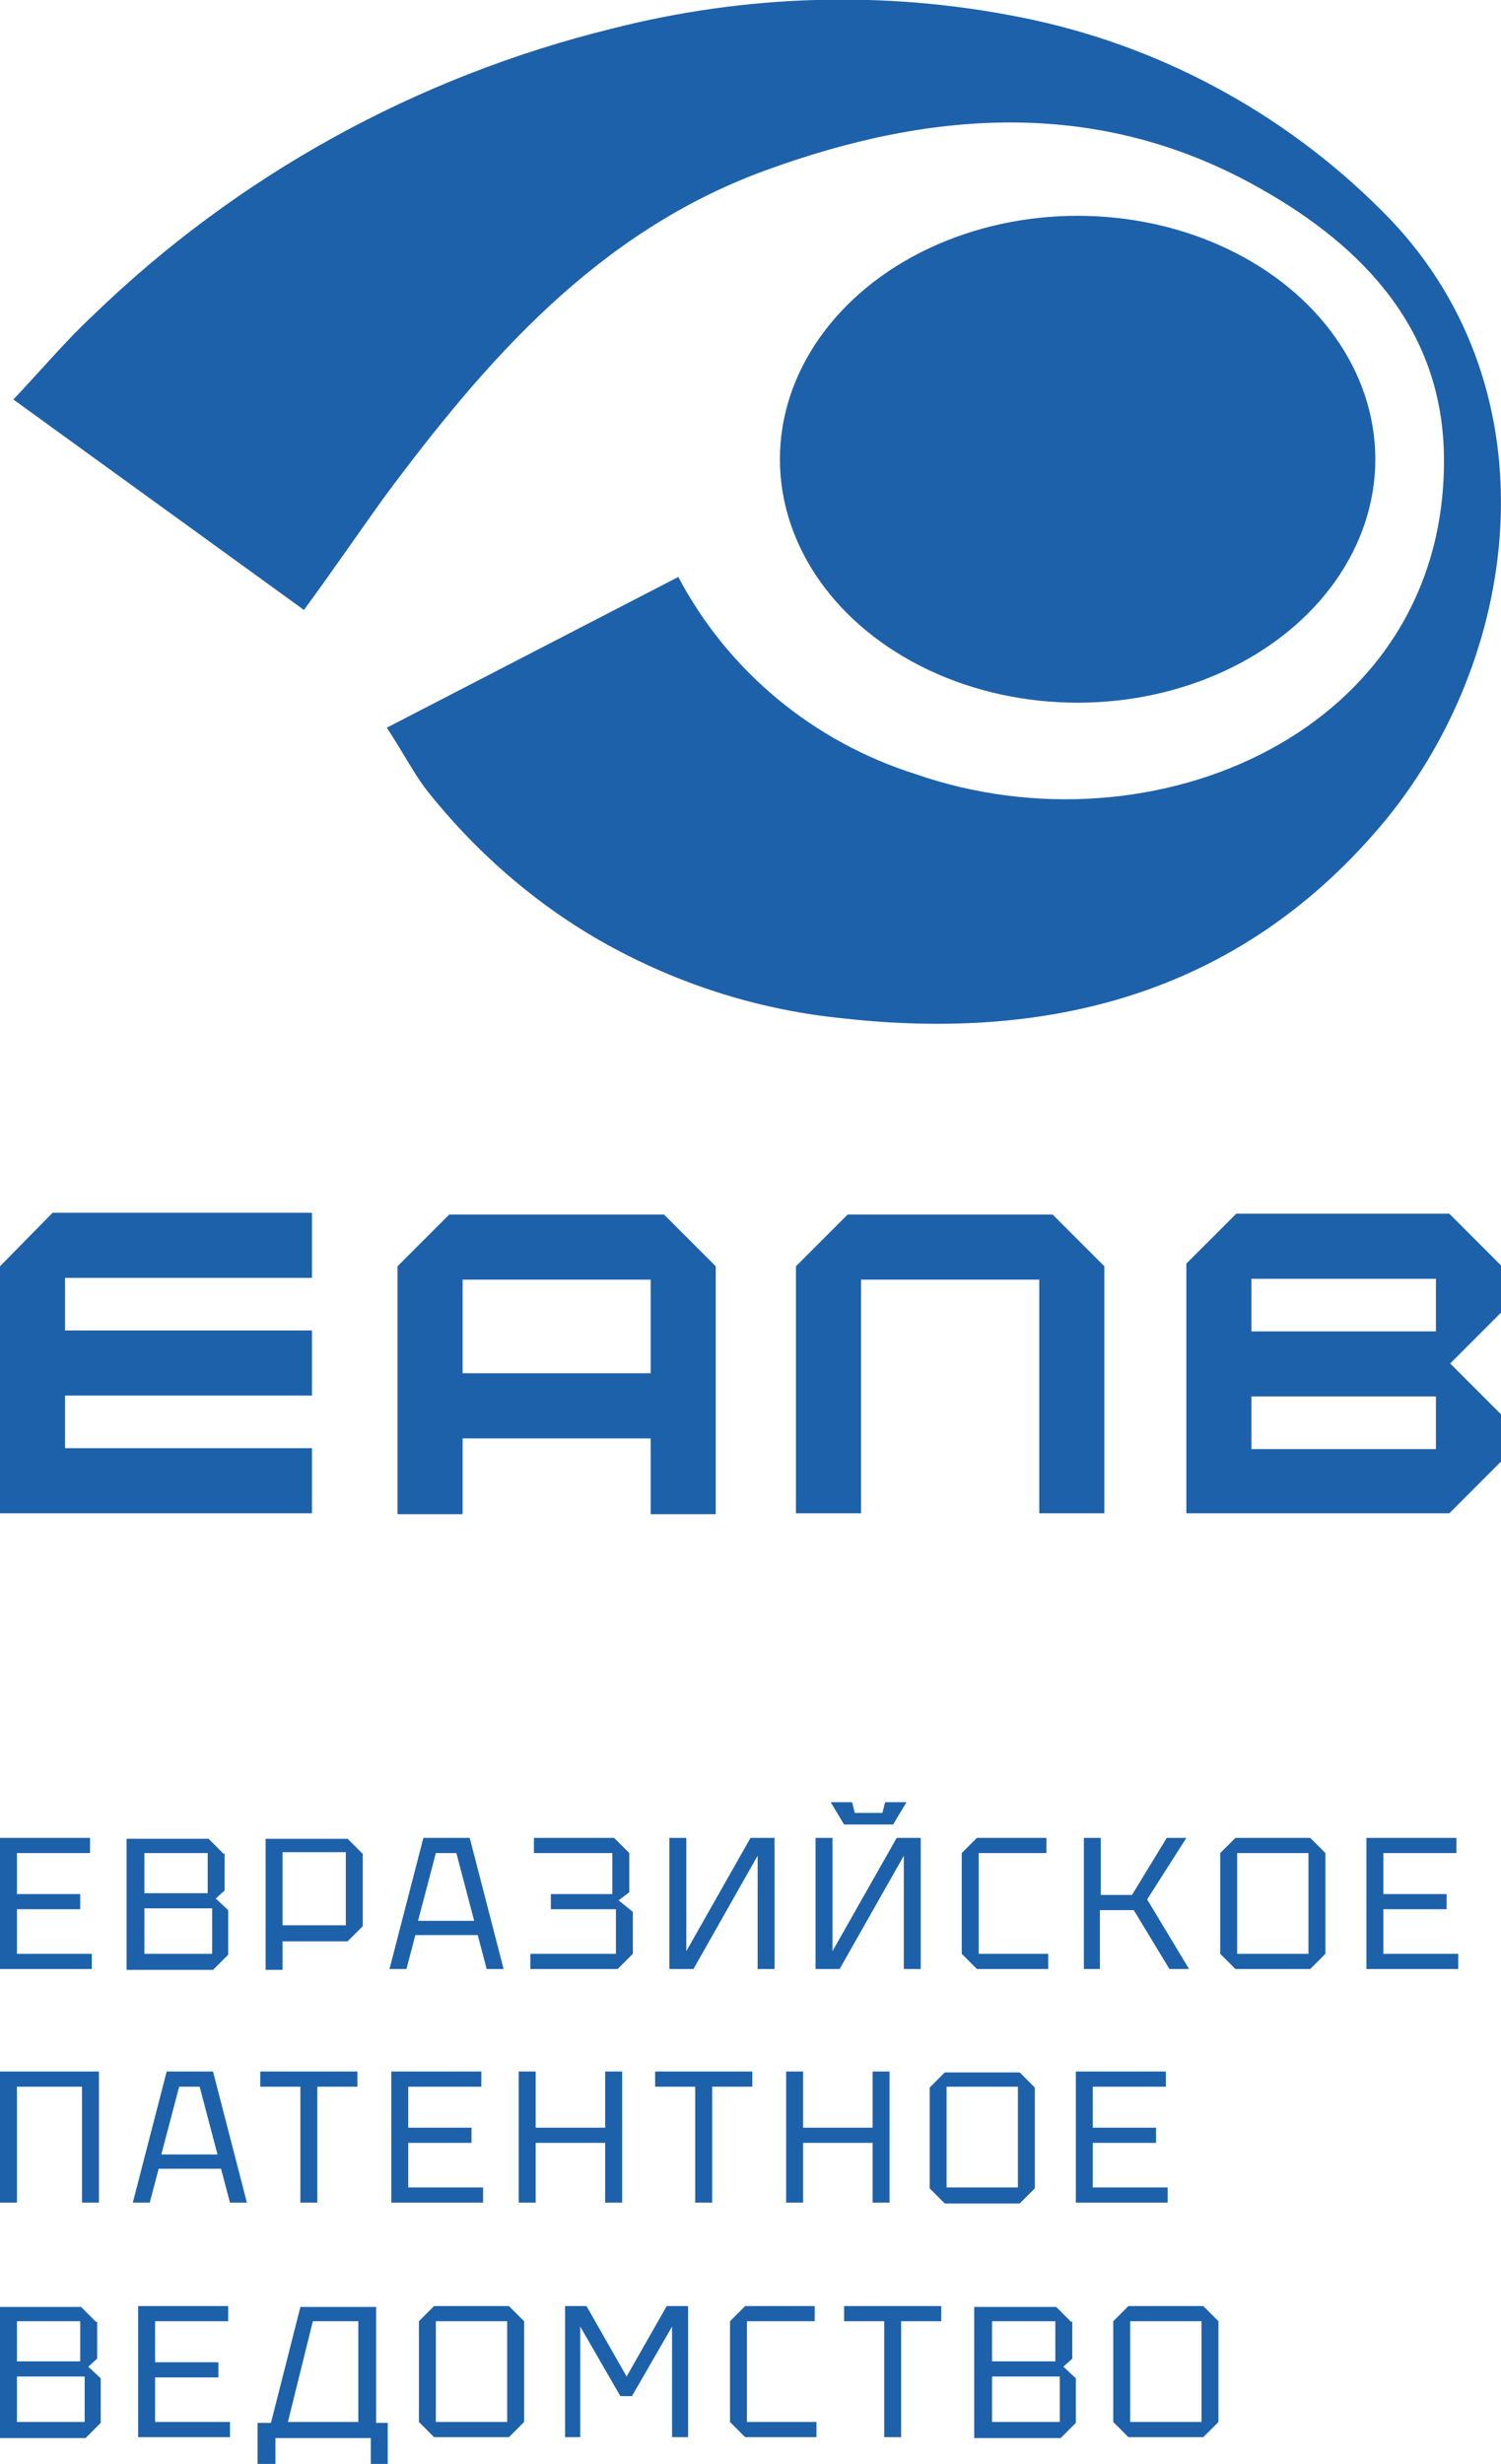 <?xml version="1.0" encoding="UTF-8"?> <svg xmlns="http://www.w3.org/2000/svg" id="_Слой_6" data-name="Слой 6" viewBox="0 0 16.84 27.63"><defs><style> .cls-1, .cls-2 { fill: #1d61aa; } .cls-2 { fill-rule: evenodd; } </style></defs><path class="cls-1" d="M0,22.08v-1.47h1.01v.17H.19v.46h.71v.17H.19v.5h.84v.17H0ZM2.52,20.78v.42l-.1.09.14.13v.5l-.17.17h-.97v-1.47h.92l.17.17ZM1.62,21.23h.71v-.45h-.71v.45ZM1.62,21.91h.76v-.51h-.76v.51ZM4.07,20.78v.82l-.17.17h-.73v.32h-.19v-1.47h.92l.17.17ZM3.17,21.59h.71v-.82h-.71v.82ZM4.37,22.08l.38-1.47h.52l.38,1.47h-.19l-.1-.38h-.7l-.1.38h-.19ZM4.7,21.54h.62l-.2-.76h-.23l-.2.76ZM6.93,22.08h-.98v-.17h.96v-.5h-.73v-.17h.69v-.46h-.88v-.17h.9l.17.17v.44l-.12.09.16.13v.47l-.17.17ZM8.69,22.08h-.19v-1.27l-.72,1.27h-.27v-1.47h.19v1.27l.72-1.27h.27v1.47ZM10.33,22.08h-.19v-1.27l-.72,1.27h-.27v-1.47h.19v1.27l.72-1.27h.27v1.47ZM9.93,20.21h.24l-.15.25h-.55l-.15-.25h.24l.03.12h.31l.03-.12ZM10.79,21.91v-1.13l.17-.17h.78v.17h-.76v1.13h.78v.17h-.8l-.17-.17ZM12.16,22.08v-1.47h.19v.64h.35l.39-.64h.22l-.44.69.47.78h-.22l-.4-.66h-.38v.66h-.19ZM13.69,21.91v-1.13l.17-.17h.84l.17.17v1.13l-.17.17h-.84l-.17-.17ZM13.88,20.78v1.13h.8v-1.13h-.8ZM15.33,22.08v-1.47h1.01v.17h-.82v.46h.71v.17h-.71v.5h.84v.17h-1.03ZM0,24.7v-1.47h1.11v1.47h-.19v-1.3H.19v1.3h-.19ZM1.49,24.7l.38-1.47h.52l.38,1.47h-.19l-.1-.38h-.7l-.1.38h-.19ZM1.82,24.16h.62l-.2-.76h-.23l-.2.76ZM3.37,24.7v-1.3h-.45v-.17h1.09v.17h-.45v1.3h-.19ZM4.39,24.7v-1.47h1.01v.17h-.82v.46h.71v.17h-.71v.5h.84v.17h-1.03ZM5.82,24.7v-1.47h.19v.63h.78v-.63h.19v1.47h-.19v-.67h-.78v.67h-.19ZM7.8,24.7v-1.3h-.45v-.17h1.09v.17h-.45v1.3h-.19ZM8.82,24.7v-1.47h.19v.63h.78v-.63h.19v1.47h-.19v-.67h-.78v.67h-.19ZM10.43,24.54v-1.13l.17-.17h.84l.17.17v1.13l-.17.17h-.84l-.17-.17ZM10.62,23.4v1.13h.8v-1.13h-.8ZM12.07,24.7v-1.47h1.01v.17h-.82v.46h.71v.17h-.71v.5h.84v.17h-1.03ZM1.09,26.03v.42l-.1.09.14.13v.5l-.17.17h-.97v-1.47h.92l.17.17ZM.19,26.48h.71v-.45H.19v.45ZM.19,27.16h.76v-.51H.19v.51ZM1.55,27.33v-1.47h1.01v.17h-.82v.46h.71v.17h-.71v.5h.84v.17h-1.03ZM2.89,27.63v-.46h.15l.33-1.3h.85v1.3h.13v.46h-.19v-.29h-1.07v.29h-.19ZM3.23,27.16h.79v-1.13h-.51l-.28,1.13ZM4.7,27.16v-1.13l.17-.17h.84l.17.17v1.13l-.17.17h-.84l-.17-.17ZM4.89,26.03v1.13h.8v-1.13h-.8ZM6.34,27.33v-1.47h.24l.45.79.45-.79h.24v1.47h-.18v-1.24l-.45.78h-.13l-.45-.78v1.24h-.18ZM8.19,27.16v-1.13l.17-.17h.78v.17h-.76v1.13h.78v.17h-.8l-.17-.17ZM9.92,27.33v-1.3h-.45v-.17h1.09v.17h-.45v1.3h-.19ZM12.03,26.03v.42l-.1.09.14.13v.5l-.17.17h-.97v-1.47h.92l.17.17ZM11.13,26.48h.71v-.45h-.71v.45ZM11.13,27.16h.76v-.51h-.76v.51ZM12.49,27.16v-1.13l.17-.17h.84l.17.17v1.13l-.17.17h-.84l-.17-.17ZM12.68,26.03v1.13h.8v-1.13h-.8Z"></path><path class="cls-1" d="M3.41,6.84L.15,4.48c.33-.35.59-.66.89-.94C2.66,1.97,4.67.86,6.87.32c1.49-.38,3.05-.43,4.56-.13,1.54.3,2.96,1.06,4.07,2.17,1.94,1.92,1.61,4.92.05,6.83-1.61,1.95-3.76,2.49-6.09,2.23-.91-.09-1.78-.36-2.58-.79-.8-.43-1.5-1.03-2.07-1.74-.16-.2-.28-.44-.47-.73l3.27-1.69c.56,1.06,1.52,1.85,2.66,2.21,2.67.93,5.94-.48,5.93-3.52,0-1.45-.9-2.39-2.05-3.04-1.79-1.02-3.67-.9-5.56-.21-1.89.69-3.14,2.13-4.29,3.68-.28.39-.56.8-.89,1.25Z"></path><ellipse class="cls-1" cx="12.09" cy="5.15" rx="3.34" ry="2.73"></ellipse><path class="cls-2" d="M0,14.2v2.77h.73s2.77,0,2.77,0v-.73H.73v-.59h2.77v-.73H.73v-.59h2.77v-.73H.59L0,14.2h0Z"></path><path class="cls-2" d="M7.45,13.62h-.15s-2.11,0-2.11,0h0s-.15,0-.15,0l-.58.58v2.78h.73v-.85h2.11v.85h.73v-2.78l-.57-.57ZM5.19,15.4v-1.05h2.11v1.05h-2.11Z"></path><path class="cls-2" d="M8.93,14.2v2.77h.73v-2.62h2v2.62h.73v-2.77l-.58-.58h-.15s-2,0-2,0h0s-.15,0-.15,0l-.58.58Z"></path><path class="cls-2" d="M13.31,14.18v2.79h0s2.95,0,2.95,0l.58-.58v-.53l-.57-.57.57-.57v-.53l-.58-.58h-2.39l-.56.56ZM16.11,14.34h-2.07v.59h2.07v-.59ZM14.04,15.66h2.07v.59h-2.07v-.59Z"></path></svg> 